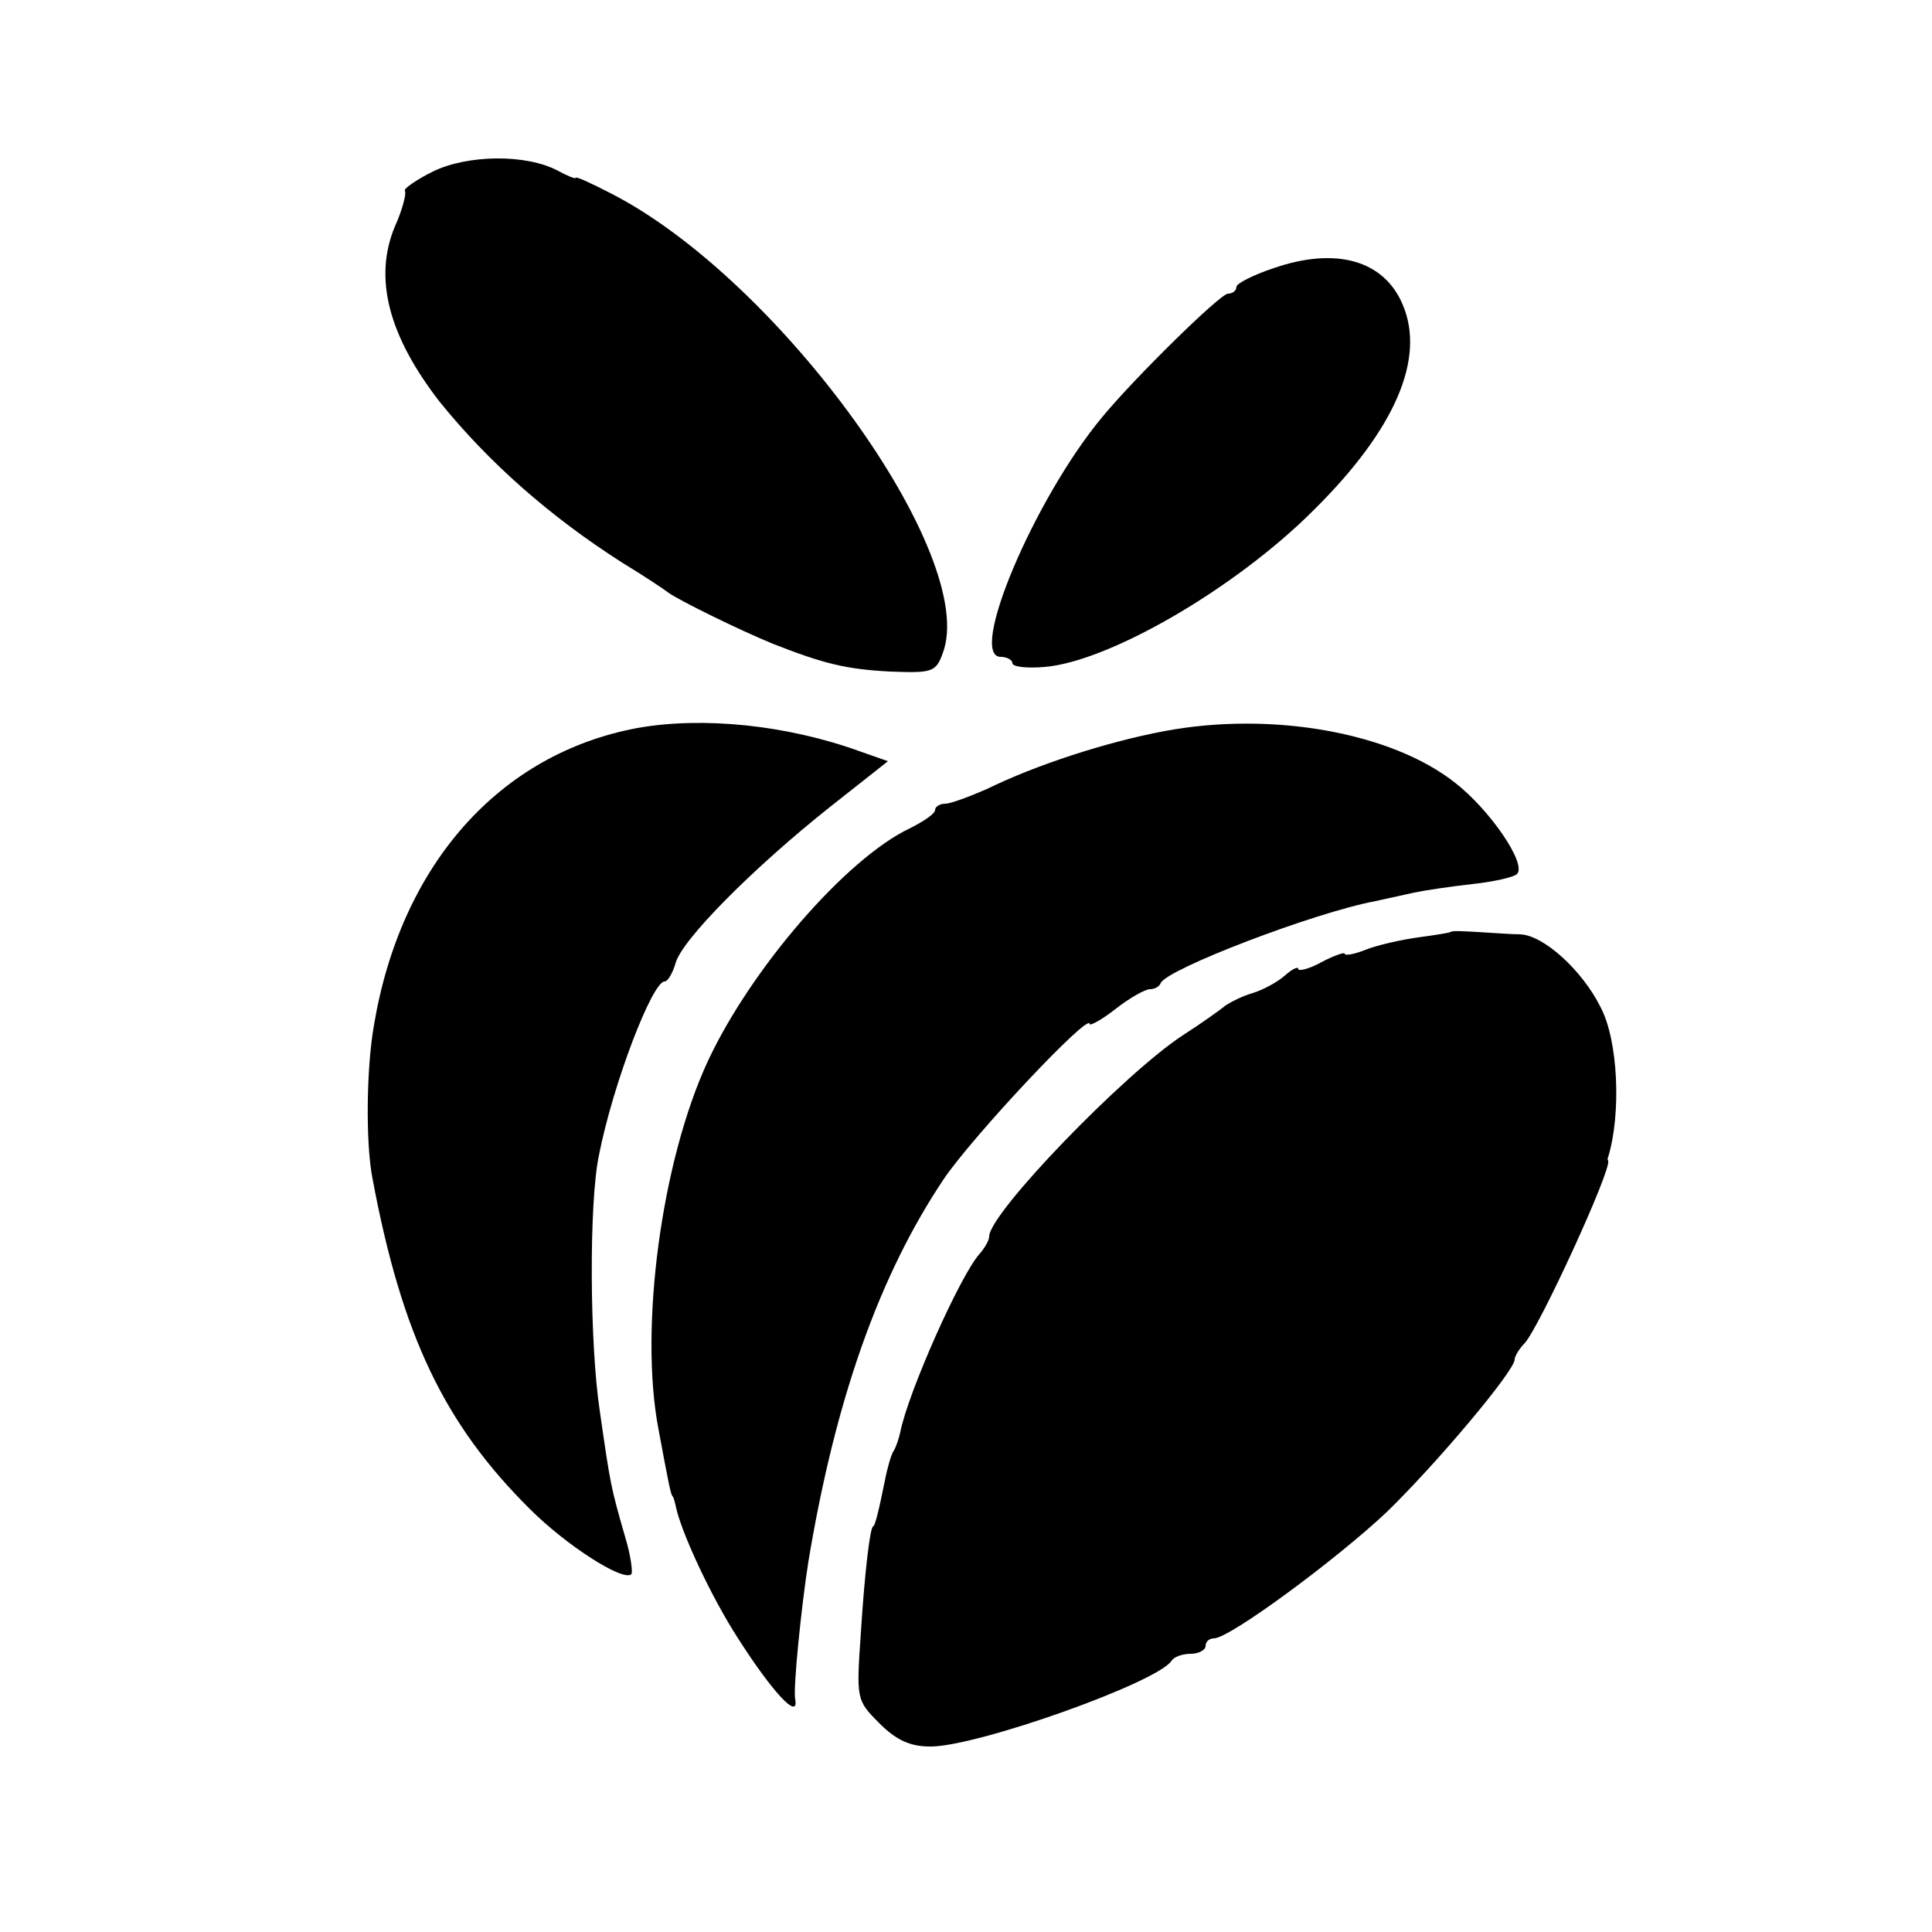 <?xml version="1.0" standalone="no"?>
<!DOCTYPE svg PUBLIC "-//W3C//DTD SVG 20010904//EN"
 "http://www.w3.org/TR/2001/REC-SVG-20010904/DTD/svg10.dtd">
<svg version="1.0" xmlns="http://www.w3.org/2000/svg"
 width="250pt" height="250pt" viewBox="0 0 250 250"
 preserveAspectRatio="xMidYMid meet">
<g transform="translate(0,250) scale(0.1,-0.1)"
fill="#000000" stroke="none">
<path d="M560 2278 c-22 -11 -39 -23 -36 -25 2 -3 -3 -24 -13 -46 -28 -67 -8
-142 58 -227 63 -78 142 -148 236 -208 28 -17 55 -35 60 -39 14 -10 91 -48
135 -66 66 -26 95 -33 152 -36 54 -2 59 -1 68 24 47 125 -212 484 -430 595
-25 13 -45 22 -45 20 0 -2 -10 2 -23 9 -41 22 -117 21 -162 -1z"/>
<path d="M1648 2153 c-27 -9 -48 -20 -48 -24 0 -5 -5 -9 -11 -9 -10 0 -121
-109 -163 -160 -88 -106 -174 -310 -131 -310 8 0 15 -4 15 -8 0 -5 19 -7 42
-5 83 7 246 101 348 203 105 104 145 196 115 266 -24 57 -86 75 -167 47z"/>
<path d="M825 1558 c-178 -33 -306 -176 -341 -384 -10 -56 -11 -153 -2 -199
38 -203 93 -318 204 -428 46 -46 120 -94 131 -84 2 3 -1 25 -8 48 -19 66 -19
67 -33 164 -13 87 -14 268 -1 330 18 92 69 225 85 225 4 0 10 10 14 23 7 30
102 125 199 202 l76 60 -37 13 c-94 34 -203 45 -287 30z"/>
<path d="M1507 1554 c-75 -14 -167 -44 -230 -75 -23 -10 -47 -19 -54 -19 -7 0
-13 -4 -13 -8 0 -5 -15 -15 -33 -24 -82 -39 -205 -181 -261 -301 -60 -129 -89
-345 -64 -476 14 -75 16 -86 19 -88 1 -2 2 -6 3 -10 6 -33 46 -119 81 -173 44
-69 79 -107 74 -79 -3 13 8 121 17 178 35 211 92 371 175 495 37 55 189 217
189 201 0 -3 15 5 33 19 19 15 39 26 45 26 6 0 12 3 14 8 8 18 198 91 278 106
14 3 36 8 50 11 14 3 48 8 75 11 28 3 54 9 58 13 13 13 -35 83 -80 118 -82 65
-237 93 -376 67z"/>
<path d="M1877 1294 c-1 -1 -20 -4 -42 -7 -22 -3 -53 -10 -68 -16 -15 -6 -27
-8 -27 -5 0 2 -13 -2 -30 -11 -16 -9 -30 -12 -30 -9 0 4 -8 0 -17 -8 -10 -9
-29 -19 -42 -23 -14 -4 -29 -12 -35 -16 -6 -5 -31 -23 -56 -39 -76 -50 -250
-230 -250 -260 0 -5 -6 -15 -12 -22 -25 -27 -93 -180 -103 -231 -2 -9 -6 -21
-9 -25 -3 -5 -8 -22 -11 -38 -8 -40 -13 -59 -15 -59 -4 0 -11 -58 -16 -137 -6
-87 -6 -88 24 -118 22 -22 40 -30 66 -30 61 0 294 83 312 111 3 5 14 9 25 9
10 0 19 5 19 10 0 6 5 10 11 10 20 0 157 101 223 163 64 62 166 183 166 198 0
4 6 14 13 21 19 21 112 223 108 236 -1 1 -1 3 0 5 17 56 13 151 -10 194 -24
48 -74 93 -104 94 -12 0 -37 2 -55 3 -18 1 -33 2 -35 0z"/>
</g>
</svg>
